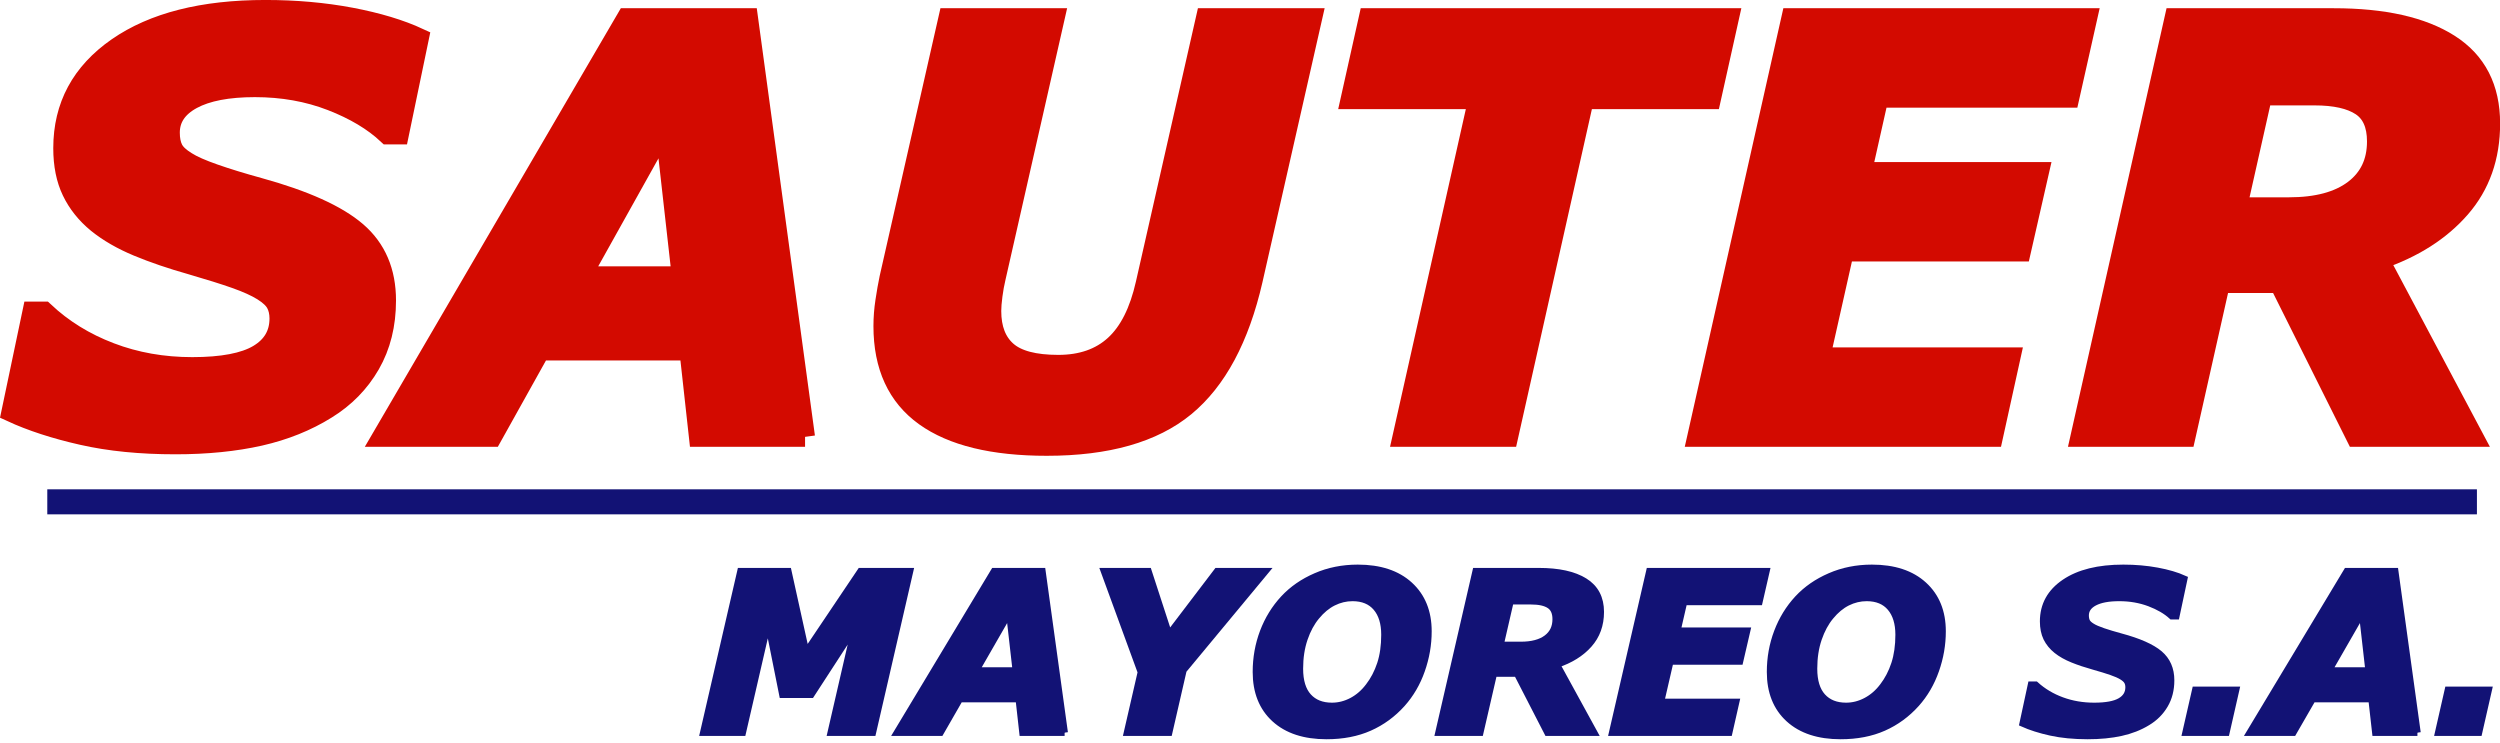 <?xml version="1.0" encoding="UTF-8"?>
<svg xmlns="http://www.w3.org/2000/svg" xmlns:xlink="http://www.w3.org/1999/xlink" width="377.3pt" height="112.06pt" viewBox="0 0 377.3 112.06" version="1.1">
<defs>
<clipPath id="clip1">
  <path d="M 297 0 L 377.301 0 L 377.301 83 L 297 83 Z M 297 0 "/>
</clipPath>
<clipPath id="clip2">
  <path d="M 100 80 L 143 80 L 143 112.059 L 100 112.059 Z M 100 80 "/>
</clipPath>
<clipPath id="clip3">
  <path d="M 129 80 L 167 80 L 167 112.059 L 129 112.059 Z M 129 80 "/>
</clipPath>
<clipPath id="clip4">
  <path d="M 160 80 L 197 80 L 197 112.059 L 160 112.059 Z M 160 80 "/>
</clipPath>
<clipPath id="clip5">
  <path d="M 183 80 L 222 80 L 222 112.059 L 183 112.059 Z M 183 80 "/>
</clipPath>
<clipPath id="clip6">
  <path d="M 211 80 L 248 80 L 248 112.059 L 211 112.059 Z M 211 80 "/>
</clipPath>
<clipPath id="clip7">
  <path d="M 237 80 L 273 80 L 273 112.059 L 237 112.059 Z M 237 80 "/>
</clipPath>
<clipPath id="clip8">
  <path d="M 261 80 L 299 80 L 299 112.059 L 261 112.059 Z M 261 80 "/>
</clipPath>
<clipPath id="clip9">
  <path d="M 299 80 L 336 80 L 336 112.059 L 299 112.059 Z M 299 80 "/>
</clipPath>
<clipPath id="clip10">
  <path d="M 324 98 L 344 98 L 344 112.059 L 324 112.059 Z M 324 98 "/>
</clipPath>
<clipPath id="clip11">
  <path d="M 333 80 L 371 80 L 371 112.059 L 333 112.059 Z M 333 80 "/>
</clipPath>
<clipPath id="clip12">
  <path d="M 362 98 L 377.301 98 L 377.301 112.059 L 362 112.059 Z M 362 98 "/>
</clipPath>
</defs>
<g id="surface1">
<path style=" stroke:none;fill-rule:nonzero;fill:rgb(82.812%,3.922%,0%);fill-opacity:1;" d="M 26.477 67.062 C 21.211 67.062 16.52 66.598 12.398 65.66 C 8.281 64.727 4.719 63.566 1.715 62.18 L 4.898 47.02 L 6.637 47.02 C 9.477 49.688 12.812 51.75 16.648 53.207 C 20.48 54.672 24.602 55.398 29.016 55.398 C 33.539 55.398 36.859 54.766 38.984 53.504 C 41.105 52.238 42.172 50.426 42.172 48.066 C 42.172 47.191 41.996 46.43 41.652 45.797 C 41.309 45.156 40.637 44.527 39.645 43.902 C 38.648 43.281 37.289 42.664 35.566 42.055 C 33.84 41.445 31.609 40.746 28.879 39.953 C 25.867 39.102 23.168 38.184 20.781 37.191 C 18.395 36.199 16.359 35.023 14.676 33.664 C 12.988 32.277 11.715 30.676 10.844 28.859 C 9.973 27.051 9.539 24.883 9.539 22.359 C 9.539 16.016 12.262 10.953 17.707 7.168 C 23.156 3.387 30.605 1.496 40.062 1.496 C 44.613 1.496 48.906 1.879 52.949 2.641 C 56.988 3.406 60.414 4.438 63.227 5.742 L 60.203 20.293 L 58.508 20.293 C 56.352 18.27 53.516 16.57 49.996 15.207 C 46.477 13.844 42.637 13.16 38.469 13.16 C 34.383 13.16 31.223 13.77 28.988 14.98 C 26.754 16.195 25.637 17.879 25.637 20.02 C 25.637 21.016 25.801 21.84 26.133 22.488 C 26.461 23.141 27.137 23.777 28.16 24.402 C 29.043 24.969 30.438 25.586 32.344 26.25 C 34.246 26.918 36.484 27.602 39.051 28.309 C 45.953 30.211 50.879 32.434 53.832 34.98 C 56.785 37.531 58.266 40.984 58.266 45.348 C 58.266 49.004 57.465 52.219 55.867 54.996 C 54.27 57.77 52.062 60.023 49.254 61.75 C 46.305 63.59 42.957 64.938 39.207 65.789 C 35.461 66.633 31.215 67.062 26.477 67.062 "/>
<path style="fill:none;stroke-width:30;stroke-linecap:butt;stroke-linejoin:miter;stroke:rgb(82.812%,3.922%,0%);stroke-opacity:1;stroke-miterlimit:4;" d="M 264.766 449.975 C 212.109 449.975 165.195 454.623 123.984 463.998 C 82.812 473.334 47.188 484.936 17.148 498.803 L 48.984 650.405 L 66.367 650.405 C 94.766 623.725 128.125 603.1 166.484 588.53 C 204.805 573.881 246.016 566.616 290.156 566.616 C 335.391 566.616 368.594 572.944 389.844 585.561 C 411.055 598.217 421.719 616.342 421.719 639.936 C 421.719 648.686 419.961 656.303 416.523 662.631 C 413.086 669.038 406.367 675.327 396.445 681.577 C 386.484 687.788 372.891 693.959 355.664 700.053 C 338.398 706.147 316.094 713.139 288.789 721.069 C 258.672 729.584 231.68 738.764 207.812 748.686 C 183.945 758.608 163.594 770.366 146.758 783.959 C 129.883 797.827 117.148 813.842 108.438 832.006 C 99.727 850.092 95.391 871.772 95.391 897.006 C 95.391 960.444 122.617 1011.069 177.07 1048.92 C 231.562 1086.733 306.055 1105.639 400.625 1105.639 C 446.133 1105.639 489.062 1101.811 529.492 1094.194 C 569.883 1086.537 604.141 1076.225 632.266 1063.178 L 602.031 917.67 L 585.078 917.67 C 563.516 937.905 535.156 954.897 499.961 968.53 C 464.766 982.163 426.367 988.998 384.688 988.998 C 343.828 988.998 312.227 982.905 289.883 970.795 C 267.539 958.647 256.367 941.811 256.367 920.405 C 256.367 910.444 258.008 902.202 261.328 895.717 C 264.609 889.194 271.367 882.827 281.602 876.577 C 290.43 870.913 304.375 864.741 323.438 858.1 C 342.461 851.42 364.844 844.584 390.508 837.514 C 459.531 818.491 508.789 796.264 538.32 770.795 C 567.852 745.288 582.656 710.756 582.656 667.123 C 582.656 630.561 574.648 598.413 558.672 570.639 C 542.695 542.905 520.625 520.366 492.539 503.1 C 463.047 484.702 429.57 471.225 392.07 462.709 C 354.609 454.272 312.148 449.975 264.766 449.975 Z M 264.766 449.975 " transform="matrix(0.1,0,0,-0.1,0,112.06)"/>
<path style=" stroke:none;fill-rule:nonzero;fill:rgb(82.812%,3.922%,0%);fill-opacity:1;" d="M 121.5 65.93 L 105.473 65.93 L 104.035 52.906 L 81.516 52.906 L 74.254 65.93 L 57.672 65.93 L 94.559 2.742 L 112.902 2.742 L 121.5 65.93 M 102.887 41.695 L 100.348 19.082 L 87.727 41.695 L 102.887 41.695 "/>
<path style="fill:none;stroke-width:30;stroke-linecap:butt;stroke-linejoin:miter;stroke:rgb(82.812%,3.922%,0%);stroke-opacity:1;stroke-miterlimit:4;" d="M 1215 461.303 L 1054.727 461.303 L 1040.352 591.538 L 815.156 591.538 L 742.539 461.303 L 576.719 461.303 L 945.586 1093.178 L 1129.023 1093.178 L 1215 461.303 M 1028.867 703.647 L 1003.477 929.78 L 877.266 703.647 Z M 1028.867 703.647 " transform="matrix(0.1,0,0,-0.1,0,112.06)"/>
<path style=" stroke:none;fill-rule:nonzero;fill:rgb(82.812%,3.922%,0%);fill-opacity:1;" d="M 198.035 2.742 L 189.059 42.297 C 187.047 51.047 183.637 57.402 178.84 61.359 C 174.039 65.312 167.09 67.289 157.984 67.289 C 149.871 67.289 143.734 65.793 139.57 62.805 C 135.406 59.812 133.32 55.281 133.32 49.215 C 133.32 47.969 133.418 46.711 133.613 45.434 C 133.805 44.156 134.012 42.992 134.23 41.945 L 143.129 2.742 L 159.172 2.742 L 150.27 41.965 C 150.078 42.762 149.922 43.637 149.797 44.582 C 149.672 45.531 149.609 46.316 149.609 46.938 C 149.609 49.605 150.391 51.625 151.949 52.996 C 153.512 54.375 156.102 55.059 159.719 55.059 C 163.227 55.059 166.066 54.07 168.234 52.082 C 170.402 50.102 171.957 47.012 172.898 42.816 L 181.988 2.742 L 198.035 2.742 "/>
<path style="fill:none;stroke-width:30;stroke-linecap:butt;stroke-linejoin:miter;stroke:rgb(82.812%,3.922%,0%);stroke-opacity:1;stroke-miterlimit:4;" d="M 1980.352 1093.178 L 1890.586 697.631 C 1870.469 610.131 1836.367 546.577 1788.398 507.006 C 1740.391 467.475 1670.898 447.709 1579.844 447.709 C 1498.711 447.709 1437.344 462.67 1395.703 492.553 C 1354.062 522.475 1333.203 567.788 1333.203 628.452 C 1333.203 640.913 1334.18 653.491 1336.133 666.264 C 1338.047 679.038 1340.117 690.678 1342.305 701.147 L 1431.289 1093.178 L 1591.719 1093.178 L 1502.695 700.952 C 1500.781 692.983 1499.219 684.233 1497.969 674.78 C 1496.719 665.288 1496.094 657.436 1496.094 651.225 C 1496.094 624.545 1503.906 604.35 1519.492 590.639 C 1535.117 576.85 1561.016 570.014 1597.188 570.014 C 1632.266 570.014 1660.664 579.897 1682.344 599.78 C 1704.023 619.584 1719.57 650.483 1728.984 692.436 L 1819.883 1093.178 Z M 1980.352 1093.178 " transform="matrix(0.1,0,0,-0.1,0,112.06)"/>
<path style=" stroke:none;fill-rule:nonzero;fill:rgb(82.812%,3.922%,0%);fill-opacity:1;" d="M 258.211 14.973 L 239.047 14.973 L 227.613 65.93 L 211.66 65.93 L 223.098 14.973 L 203.832 14.973 L 206.562 2.742 L 260.934 2.742 L 258.211 14.973 "/>
<path style="fill:none;stroke-width:30;stroke-linecap:butt;stroke-linejoin:miter;stroke:rgb(82.812%,3.922%,0%);stroke-opacity:1;stroke-miterlimit:4;" d="M 2582.109 970.873 L 2390.469 970.873 L 2276.133 461.303 L 2116.602 461.303 L 2230.977 970.873 L 2038.32 970.873 L 2065.625 1093.178 L 2609.336 1093.178 Z M 2582.109 970.873 " transform="matrix(0.1,0,0,-0.1,0,112.06)"/>
<path style=" stroke:none;fill-rule:nonzero;fill:rgb(82.812%,3.922%,0%);fill-opacity:1;" d="M 315.008 2.742 L 312.312 14.746 L 283.512 14.746 L 280.992 25.957 L 307.73 25.957 L 304.996 37.957 L 278.293 37.957 L 274.703 53.926 L 303.43 53.926 L 300.785 65.93 L 256.141 65.93 L 270.344 2.742 L 315.008 2.742 "/>
<path style="fill:none;stroke-width:30;stroke-linecap:butt;stroke-linejoin:miter;stroke:rgb(82.812%,3.922%,0%);stroke-opacity:1;stroke-miterlimit:4;" d="M 3150.078 1093.178 L 3123.125 973.139 L 2835.117 973.139 L 2809.922 861.03 L 3077.305 861.03 L 3049.961 741.03 L 2782.93 741.03 L 2747.031 581.342 L 3034.297 581.342 L 3007.852 461.303 L 2561.406 461.303 L 2703.438 1093.178 Z M 3150.078 1093.178 " transform="matrix(0.1,0,0,-0.1,0,112.06)"/>
<path style=" stroke:none;fill-rule:nonzero;fill:rgb(82.812%,3.922%,0%);fill-opacity:1;" d="M 375.816 18.641 C 375.816 23.699 374.312 27.953 371.309 31.398 C 368.301 34.848 364.223 37.445 359.066 39.199 L 373.277 65.93 L 355.57 65.93 L 343.98 42.715 L 335.059 42.715 L 329.84 65.93 L 313.973 65.93 L 328.176 2.742 L 352.203 2.742 C 359.727 2.742 365.547 4.051 369.652 6.664 C 373.762 9.277 375.816 13.27 375.816 18.641 M 358.727 21.348 C 358.727 18.824 357.934 17.035 356.34 15.984 C 354.746 14.934 352.406 14.406 349.309 14.406 L 341.422 14.406 L 337.629 31.277 L 345.449 31.277 C 349.664 31.277 352.938 30.402 355.254 28.648 C 357.57 26.895 358.727 24.465 358.727 21.348 "/>
<g clip-path="url(#clip1)" clip-rule="nonzero">
<path style="fill:none;stroke-width:30;stroke-linecap:butt;stroke-linejoin:miter;stroke:rgb(82.812%,3.922%,0%);stroke-opacity:1;stroke-miterlimit:4;" d="M 3758.164 934.194 C 3758.164 883.608 3743.125 841.069 3713.086 806.616 C 3683.008 772.123 3642.227 746.147 3590.664 728.608 L 3732.773 461.303 L 3555.703 461.303 L 3439.805 693.452 L 3350.586 693.452 L 3298.398 461.303 L 3139.727 461.303 L 3281.758 1093.178 L 3522.031 1093.178 C 3597.266 1093.178 3655.469 1080.092 3696.523 1053.959 C 3737.617 1027.827 3758.164 987.905 3758.164 934.194 M 3587.266 907.123 C 3587.266 932.358 3579.336 950.248 3563.398 960.756 C 3547.461 971.264 3524.062 976.538 3493.086 976.538 L 3414.219 976.538 L 3376.289 807.827 L 3454.492 807.827 C 3496.641 807.827 3529.375 816.577 3552.539 834.116 C 3575.703 851.655 3587.266 875.952 3587.266 907.123 Z M 3587.266 907.123 " transform="matrix(0.1,0,0,-0.1,0,112.06)"/>
</g>
<path style=" stroke:none;fill-rule:nonzero;fill:rgb(7.054%,7.054%,45.872%);fill-opacity:1;" d="M 131.719 110.57 L 125.383 110.57 L 129.055 94.633 L 122.426 104.84 L 118.09 104.84 L 115.914 93.961 L 112.086 110.57 L 106.145 110.57 L 111.762 86.211 L 118.961 86.211 L 121.656 98.43 L 129.871 86.211 L 137.332 86.211 L 131.719 110.57 "/>
<g clip-path="url(#clip2)" clip-rule="nonzero">
<path style="fill:none;stroke-width:10;stroke-linecap:butt;stroke-linejoin:miter;stroke:rgb(7.054%,7.054%,45.872%);stroke-opacity:1;stroke-miterlimit:4;" d="M 1317.188 14.897 L 1253.828 14.897 L 1290.547 174.272 L 1224.258 72.202 L 1180.898 72.202 L 1159.141 180.991 L 1120.859 14.897 L 1061.445 14.897 L 1117.617 258.491 L 1189.609 258.491 L 1216.562 136.303 L 1298.711 258.491 L 1373.32 258.491 Z M 1317.188 14.897 " transform="matrix(0.1,0,0,-0.1,0,112.06)"/>
</g>
<path style=" stroke:none;fill-rule:nonzero;fill:rgb(7.054%,7.054%,45.872%);fill-opacity:1;" d="M 160.672 110.57 L 154.328 110.57 L 153.762 105.5 L 144.848 105.5 L 141.934 110.57 L 135.371 110.57 L 150.023 86.211 L 157.309 86.211 L 160.672 110.57 M 153.316 101.203 L 152.324 92.465 L 147.301 101.203 L 153.316 101.203 "/>
<g clip-path="url(#clip3)" clip-rule="nonzero">
<path style="fill:none;stroke-width:10;stroke-linecap:butt;stroke-linejoin:miter;stroke:rgb(7.054%,7.054%,45.872%);stroke-opacity:1;stroke-miterlimit:4;" d="M 1606.719 14.897 L 1543.281 14.897 L 1537.617 65.6 L 1448.477 65.6 L 1419.336 14.897 L 1353.711 14.897 L 1500.234 258.491 L 1573.086 258.491 L 1606.719 14.897 M 1533.164 108.569 L 1523.242 195.952 L 1473.008 108.569 Z M 1533.164 108.569 " transform="matrix(0.1,0,0,-0.1,0,112.06)"/>
</g>
<path style=" stroke:none;fill-rule:nonzero;fill:rgb(7.054%,7.054%,45.872%);fill-opacity:1;" d="M 190.988 86.211 L 178.598 101.145 L 176.434 110.57 L 170.098 110.57 L 172.195 101.441 L 166.625 86.211 L 173.316 86.211 L 176.422 95.754 L 183.684 86.211 L 190.988 86.211 "/>
<g clip-path="url(#clip4)" clip-rule="nonzero">
<path style="fill:none;stroke-width:10;stroke-linecap:butt;stroke-linejoin:miter;stroke:rgb(7.054%,7.054%,45.872%);stroke-opacity:1;stroke-miterlimit:4;" d="M 1909.883 258.491 L 1785.977 109.155 L 1764.336 14.897 L 1700.977 14.897 L 1721.953 106.186 L 1666.25 258.491 L 1733.164 258.491 L 1764.219 163.061 L 1836.836 258.491 Z M 1909.883 258.491 " transform="matrix(0.1,0,0,-0.1,0,112.06)"/>
</g>
<path style=" stroke:none;fill-rule:nonzero;fill:rgb(7.054%,7.054%,45.872%);fill-opacity:1;" d="M 215.57 95.277 C 215.57 97.27 215.23 99.234 214.555 101.16 C 213.879 103.09 212.895 104.773 211.609 106.215 C 210.199 107.781 208.559 108.984 206.68 109.816 C 204.805 110.648 202.641 111.066 200.199 111.066 C 196.867 111.066 194.262 110.211 192.379 108.496 C 190.496 106.777 189.555 104.414 189.555 101.406 C 189.555 99.293 189.914 97.281 190.633 95.375 C 191.355 93.469 192.387 91.789 193.73 90.34 C 195.039 88.934 196.66 87.809 198.594 86.973 C 200.523 86.133 202.629 85.711 204.914 85.711 C 208.254 85.711 210.863 86.574 212.746 88.297 C 214.629 90.02 215.57 92.344 215.57 95.277 M 206.578 103.562 C 207.324 102.598 207.906 101.477 208.328 100.199 C 208.746 98.926 208.953 97.453 208.953 95.789 C 208.953 94.055 208.539 92.691 207.703 91.707 C 206.867 90.727 205.676 90.23 204.125 90.23 C 203.113 90.23 202.145 90.465 201.223 90.926 C 200.297 91.387 199.449 92.09 198.676 93.035 C 197.922 93.938 197.312 95.059 196.855 96.402 C 196.398 97.742 196.168 99.25 196.168 100.926 C 196.168 102.781 196.598 104.184 197.453 105.129 C 198.309 106.074 199.496 106.547 201.016 106.547 C 202.062 106.547 203.074 106.289 204.047 105.773 C 205.016 105.258 205.859 104.523 206.578 103.562 "/>
<g clip-path="url(#clip5)" clip-rule="nonzero">
<path style="fill:none;stroke-width:10;stroke-linecap:butt;stroke-linejoin:miter;stroke:rgb(7.054%,7.054%,45.872%);stroke-opacity:1;stroke-miterlimit:4;" d="M 2155.703 167.827 C 2155.703 147.905 2152.305 128.256 2145.547 108.998 C 2138.789 89.702 2128.945 72.866 2116.094 58.452 C 2101.992 42.788 2085.586 30.756 2066.797 22.436 C 2048.047 14.116 2026.406 9.936 2001.992 9.936 C 1968.672 9.936 1942.617 18.491 1923.789 35.639 C 1904.961 52.827 1895.547 76.459 1895.547 106.537 C 1895.547 127.67 1899.141 147.787 1906.328 166.85 C 1913.555 185.912 1923.867 202.709 1937.305 217.202 C 1950.391 231.264 1966.602 242.514 1985.938 250.873 C 2005.234 259.272 2026.289 263.491 2049.141 263.491 C 2082.539 263.491 2108.633 254.858 2127.461 237.631 C 2146.289 220.405 2155.703 197.162 2155.703 167.827 M 2065.781 84.975 C 2073.242 94.623 2079.062 105.834 2083.281 118.608 C 2087.461 131.342 2089.531 146.069 2089.531 162.709 C 2089.531 180.053 2085.391 193.686 2077.031 203.53 C 2068.672 213.334 2056.758 218.295 2041.25 218.295 C 2031.133 218.295 2021.445 215.952 2012.227 211.342 C 2002.969 206.733 1994.492 199.702 1986.758 190.248 C 1979.219 181.225 1973.125 170.014 1968.555 156.577 C 1963.984 143.178 1961.68 128.1 1961.68 111.342 C 1961.68 92.787 1965.977 78.764 1974.531 69.311 C 1983.086 59.858 1994.961 55.131 2010.156 55.131 C 2020.625 55.131 2030.742 57.709 2040.469 62.866 C 2050.156 68.022 2058.594 75.366 2065.781 84.975 Z M 2065.781 84.975 " transform="matrix(0.1,0,0,-0.1,0,112.06)"/>
</g>
<path style=" stroke:none;fill-rule:nonzero;fill:rgb(7.054%,7.054%,45.872%);fill-opacity:1;" d="M 241.578 92.348 C 241.578 94.297 240.984 95.941 239.793 97.273 C 238.605 98.605 236.988 99.609 234.949 100.285 L 240.586 110.57 L 233.547 110.57 L 228.953 101.641 L 225.445 101.641 L 223.387 110.57 L 217.105 110.57 L 222.719 86.211 L 232.23 86.211 C 235.211 86.211 237.512 86.715 239.137 87.723 C 240.766 88.734 241.578 90.273 241.578 92.348 M 234.797 93.449 C 234.797 92.461 234.484 91.758 233.855 91.348 C 233.227 90.934 232.301 90.73 231.074 90.73 L 227.961 90.73 L 226.438 97.344 L 229.535 97.344 C 231.207 97.344 232.504 96.996 233.422 96.312 C 234.34 95.625 234.797 94.672 234.797 93.449 "/>
<g clip-path="url(#clip6)" clip-rule="nonzero">
<path style="fill:none;stroke-width:10;stroke-linecap:butt;stroke-linejoin:miter;stroke:rgb(7.054%,7.054%,45.872%);stroke-opacity:1;stroke-miterlimit:4;" d="M 2415.781 197.123 C 2415.781 177.631 2409.844 161.186 2397.93 147.866 C 2386.055 134.545 2369.883 124.506 2349.492 117.748 L 2405.859 14.897 L 2335.469 14.897 L 2289.531 104.194 L 2254.453 104.194 L 2233.867 14.897 L 2171.055 14.897 L 2227.188 258.491 L 2322.305 258.491 C 2352.109 258.491 2375.117 253.452 2391.367 243.373 C 2407.656 233.256 2415.781 217.866 2415.781 197.123 M 2347.969 186.108 C 2347.969 195.991 2344.844 203.022 2338.555 207.123 C 2332.266 211.264 2323.008 213.295 2310.742 213.295 L 2279.609 213.295 L 2264.375 147.162 L 2295.352 147.162 C 2312.07 147.162 2325.039 150.639 2334.219 157.475 C 2343.398 164.35 2347.969 173.881 2347.969 186.108 Z M 2347.969 186.108 " transform="matrix(0.1,0,0,-0.1,0,112.06)"/>
</g>
<path style=" stroke:none;fill-rule:nonzero;fill:rgb(7.054%,7.054%,45.872%);fill-opacity:1;" d="M 266.578 86.211 L 265.516 90.84 L 254.145 90.84 L 253.141 95.195 L 263.66 95.195 L 262.586 99.824 L 252.074 99.824 L 250.664 105.941 L 262.008 105.941 L 260.957 110.57 L 243.32 110.57 L 248.934 86.211 L 266.578 86.211 "/>
<g clip-path="url(#clip7)" clip-rule="nonzero">
<path style="fill:none;stroke-width:10;stroke-linecap:butt;stroke-linejoin:miter;stroke:rgb(7.054%,7.054%,45.872%);stroke-opacity:1;stroke-miterlimit:4;" d="M 2665.781 258.491 L 2655.156 212.202 L 2541.445 212.202 L 2531.406 168.647 L 2636.602 168.647 L 2625.859 122.358 L 2520.742 122.358 L 2506.641 61.186 L 2620.078 61.186 L 2609.57 14.897 L 2433.203 14.897 L 2489.336 258.491 Z M 2665.781 258.491 " transform="matrix(0.1,0,0,-0.1,0,112.06)"/>
</g>
<path style=" stroke:none;fill-rule:nonzero;fill:rgb(7.054%,7.054%,45.872%);fill-opacity:1;" d="M 293.164 95.277 C 293.164 97.27 292.828 99.234 292.148 101.16 C 291.473 103.09 290.492 104.773 289.203 106.215 C 287.793 107.781 286.152 108.984 284.273 109.816 C 282.398 110.648 280.238 111.066 277.789 111.066 C 274.461 111.066 271.855 110.211 269.973 108.496 C 268.09 106.777 267.148 104.414 267.148 101.406 C 267.148 99.293 267.508 97.281 268.23 95.375 C 268.949 93.469 269.98 91.789 271.324 90.34 C 272.633 88.934 274.254 87.809 276.188 86.973 C 278.117 86.133 280.227 85.711 282.508 85.711 C 285.848 85.711 288.457 86.574 290.34 88.297 C 292.223 90.02 293.164 92.344 293.164 95.277 M 284.176 103.562 C 284.918 102.598 285.5 101.477 285.922 100.199 C 286.34 98.926 286.551 97.453 286.551 95.789 C 286.551 94.055 286.133 92.691 285.297 91.707 C 284.465 90.727 283.27 90.23 281.723 90.23 C 280.703 90.23 279.738 90.465 278.812 90.926 C 277.891 91.387 277.043 92.09 276.27 93.035 C 275.516 93.938 274.91 95.059 274.449 96.402 C 273.992 97.742 273.762 99.25 273.762 100.926 C 273.762 102.781 274.191 104.184 275.047 105.129 C 275.906 106.074 277.09 106.547 278.609 106.547 C 279.656 106.547 280.664 106.289 281.637 105.773 C 282.609 105.258 283.457 104.523 284.176 103.562 "/>
<g clip-path="url(#clip8)" clip-rule="nonzero">
<path style="fill:none;stroke-width:10;stroke-linecap:butt;stroke-linejoin:miter;stroke:rgb(7.054%,7.054%,45.872%);stroke-opacity:1;stroke-miterlimit:4;" d="M 2931.641 167.827 C 2931.641 147.905 2928.281 128.256 2921.484 108.998 C 2914.727 89.702 2904.922 72.866 2892.031 58.452 C 2877.93 42.788 2861.523 30.756 2842.734 22.436 C 2823.984 14.116 2802.383 9.936 2777.891 9.936 C 2744.609 9.936 2718.555 18.491 2699.727 35.639 C 2680.898 52.827 2671.484 76.459 2671.484 106.537 C 2671.484 127.67 2675.078 147.787 2682.305 166.85 C 2689.492 185.912 2699.805 202.709 2713.242 217.202 C 2726.328 231.264 2742.539 242.514 2761.875 250.873 C 2781.172 259.272 2802.266 263.491 2825.078 263.491 C 2858.477 263.491 2884.57 254.858 2903.398 237.631 C 2922.227 220.405 2931.641 197.162 2931.641 167.827 M 2841.758 84.975 C 2849.18 94.623 2855 105.834 2859.219 118.608 C 2863.398 131.342 2865.508 146.069 2865.508 162.709 C 2865.508 180.053 2861.328 193.686 2852.969 203.53 C 2844.648 213.334 2832.695 218.295 2817.227 218.295 C 2807.031 218.295 2797.383 215.952 2788.125 211.342 C 2778.906 206.733 2770.43 199.702 2762.695 190.248 C 2755.156 181.225 2749.102 170.014 2744.492 156.577 C 2739.922 143.178 2737.617 128.1 2737.617 111.342 C 2737.617 92.787 2741.914 78.764 2750.469 69.311 C 2759.062 59.858 2770.898 55.131 2786.094 55.131 C 2796.562 55.131 2806.641 57.709 2816.367 62.866 C 2826.094 68.022 2834.57 75.366 2841.758 84.975 Z M 2841.758 84.975 " transform="matrix(0.1,0,0,-0.1,0,112.06)"/>
</g>
<path style=" stroke:none;fill-rule:nonzero;fill:rgb(7.054%,7.054%,45.872%);fill-opacity:1;" d="M 315.07 111.066 C 312.988 111.066 311.133 110.887 309.5 110.527 C 307.871 110.168 306.461 109.719 305.273 109.188 L 306.531 103.352 L 307.219 103.352 C 308.34 104.367 309.66 105.156 311.172 105.711 C 312.688 106.27 314.316 106.547 316.059 106.547 C 317.848 106.547 319.16 106.305 319.996 105.816 C 320.84 105.328 321.258 104.633 321.258 103.723 C 321.258 103.383 321.191 103.09 321.051 102.844 C 320.914 102.598 320.652 102.352 320.258 102.109 C 319.867 101.867 319.328 101.633 318.648 101.398 C 317.965 101.16 317.082 100.891 316.004 100.586 C 314.812 100.254 313.746 99.898 312.805 99.516 C 311.859 99.133 311.055 98.68 310.391 98.152 C 309.723 97.617 309.219 96.996 308.871 96.297 C 308.531 95.594 308.359 94.754 308.359 93.781 C 308.359 91.328 309.438 89.367 311.598 87.906 C 313.754 86.441 316.707 85.711 320.453 85.711 C 322.258 85.711 323.961 85.859 325.562 86.156 C 327.164 86.453 328.52 86.852 329.637 87.355 L 328.438 92.988 L 327.766 92.988 C 326.914 92.207 325.789 91.551 324.398 91.023 C 323.004 90.5 321.484 90.23 319.836 90.23 C 318.215 90.23 316.965 90.465 316.078 90.934 C 315.195 91.402 314.754 92.051 314.754 92.879 C 314.754 93.262 314.82 93.578 314.949 93.832 C 315.078 94.082 315.348 94.328 315.75 94.57 C 316.102 94.789 316.652 95.027 317.402 95.285 C 318.156 95.543 319.039 95.805 320.055 96.082 C 322.785 96.816 324.73 97.676 325.898 98.66 C 327.066 99.648 327.652 100.984 327.652 102.672 C 327.652 104.086 327.336 105.328 326.703 106.398 C 326.07 107.473 325.195 108.348 324.086 109.012 C 322.918 109.727 321.594 110.246 320.109 110.574 C 318.625 110.902 316.945 111.066 315.07 111.066 "/>
<g clip-path="url(#clip9)" clip-rule="nonzero">
<path style="fill:none;stroke-width:10;stroke-linecap:butt;stroke-linejoin:miter;stroke:rgb(7.054%,7.054%,45.872%);stroke-opacity:1;stroke-miterlimit:4;" d="M 3150.703 9.936 C 3129.883 9.936 3111.328 11.733 3095 15.327 C 3078.711 18.92 3064.609 23.413 3052.734 28.725 L 3065.312 87.084 L 3072.188 87.084 C 3083.398 76.928 3096.602 69.037 3111.719 63.491 C 3126.875 57.905 3143.164 55.131 3160.586 55.131 C 3178.477 55.131 3191.602 57.553 3199.961 62.436 C 3208.398 67.319 3212.578 74.272 3212.578 83.373 C 3212.578 86.772 3211.914 89.702 3210.508 92.162 C 3209.141 94.623 3206.523 97.084 3202.578 99.506 C 3198.672 101.928 3193.281 104.272 3186.484 106.616 C 3179.648 108.998 3170.82 111.694 3160.039 114.741 C 3148.125 118.061 3137.461 121.616 3128.047 125.444 C 3118.594 129.272 3110.547 133.803 3103.906 139.077 C 3097.227 144.428 3092.188 150.639 3088.711 157.631 C 3085.312 164.662 3083.594 173.061 3083.594 182.787 C 3083.594 207.319 3094.375 226.928 3115.977 241.537 C 3137.539 256.186 3167.07 263.491 3204.531 263.491 C 3222.578 263.491 3239.609 262.006 3255.625 259.038 C 3271.641 256.069 3285.195 252.084 3296.367 247.045 L 3284.375 190.717 L 3277.656 190.717 C 3269.141 198.53 3257.891 205.092 3243.984 210.366 C 3230.039 215.6 3214.844 218.295 3198.359 218.295 C 3182.148 218.295 3169.648 215.952 3160.781 211.264 C 3151.953 206.577 3147.539 200.092 3147.539 191.811 C 3147.539 187.983 3148.203 184.819 3149.492 182.28 C 3150.781 179.78 3153.477 177.319 3157.5 174.897 C 3161.016 172.709 3166.523 170.327 3174.023 167.748 C 3181.562 165.17 3190.391 162.553 3200.547 159.78 C 3227.852 152.436 3247.305 143.842 3258.984 133.998 C 3270.664 124.116 3276.523 110.756 3276.523 93.881 C 3276.523 79.741 3273.359 67.319 3267.031 56.616 C 3260.703 45.873 3251.953 37.123 3240.859 30.483 C 3229.18 23.334 3215.938 18.139 3201.094 14.858 C 3186.25 11.577 3169.453 9.936 3150.703 9.936 Z M 3150.703 9.936 " transform="matrix(0.1,0,0,-0.1,0,112.06)"/>
</g>
<path style=" stroke:none;fill-rule:nonzero;fill:rgb(7.054%,7.054%,45.872%);fill-opacity:1;" d="M 335.992 110.57 L 329.852 110.57 L 331.324 104.121 L 337.461 104.121 L 335.992 110.57 "/>
<g clip-path="url(#clip10)" clip-rule="nonzero">
<path style="fill:none;stroke-width:10;stroke-linecap:butt;stroke-linejoin:miter;stroke:rgb(7.054%,7.054%,45.872%);stroke-opacity:1;stroke-miterlimit:4;" d="M 3359.922 14.897 L 3298.516 14.897 L 3313.242 79.389 L 3374.609 79.389 Z M 3359.922 14.897 " transform="matrix(0.1,0,0,-0.1,0,112.06)"/>
</g>
<path style=" stroke:none;fill-rule:nonzero;fill:rgb(7.054%,7.054%,45.872%);fill-opacity:1;" d="M 364.836 110.57 L 358.496 110.57 L 357.926 105.5 L 349.016 105.5 L 346.094 110.57 L 339.535 110.57 L 354.188 86.211 L 361.473 86.211 L 364.836 110.57 M 357.48 101.203 L 356.488 92.465 L 351.465 101.203 L 357.48 101.203 "/>
<g clip-path="url(#clip11)" clip-rule="nonzero">
<path style="fill:none;stroke-width:10;stroke-linecap:butt;stroke-linejoin:miter;stroke:rgb(7.054%,7.054%,45.872%);stroke-opacity:1;stroke-miterlimit:4;" d="M 3648.359 14.897 L 3584.961 14.897 L 3579.258 65.6 L 3490.156 65.6 L 3460.938 14.897 L 3395.352 14.897 L 3541.875 258.491 L 3614.727 258.491 L 3648.359 14.897 M 3574.805 108.569 L 3564.883 195.952 L 3514.648 108.569 Z M 3574.805 108.569 " transform="matrix(0.1,0,0,-0.1,0,112.06)"/>
</g>
<path style=" stroke:none;fill-rule:nonzero;fill:rgb(7.054%,7.054%,45.872%);fill-opacity:1;" d="M 374.117 110.57 L 367.98 110.57 L 369.449 104.121 L 375.586 104.121 L 374.117 110.57 "/>
<g clip-path="url(#clip12)" clip-rule="nonzero">
<path style="fill:none;stroke-width:10;stroke-linecap:butt;stroke-linejoin:miter;stroke:rgb(7.054%,7.054%,45.872%);stroke-opacity:1;stroke-miterlimit:4;" d="M 3741.172 14.897 L 3679.805 14.897 L 3694.492 79.389 L 3755.859 79.389 Z M 3741.172 14.897 " transform="matrix(0.1,0,0,-0.1,0,112.06)"/>
</g>
<path style=" stroke:none;fill-rule:nonzero;fill:rgb(7.054%,7.054%,45.872%);fill-opacity:1;" d="M 373.691 77.5 L 7.262 77.5 L 7.262 73.973 L 373.691 73.973 L 373.691 77.5 "/>
<path style="fill:none;stroke-width:2.5;stroke-linecap:butt;stroke-linejoin:miter;stroke:rgb(7.054%,7.054%,45.872%);stroke-opacity:1;stroke-miterlimit:4;" d="M 3736.914 345.6 L 72.617 345.6 L 72.617 380.873 L 3736.914 380.873 Z M 3736.914 345.6 " transform="matrix(0.1,0,0,-0.1,0,112.06)"/>
</g>
</svg>
